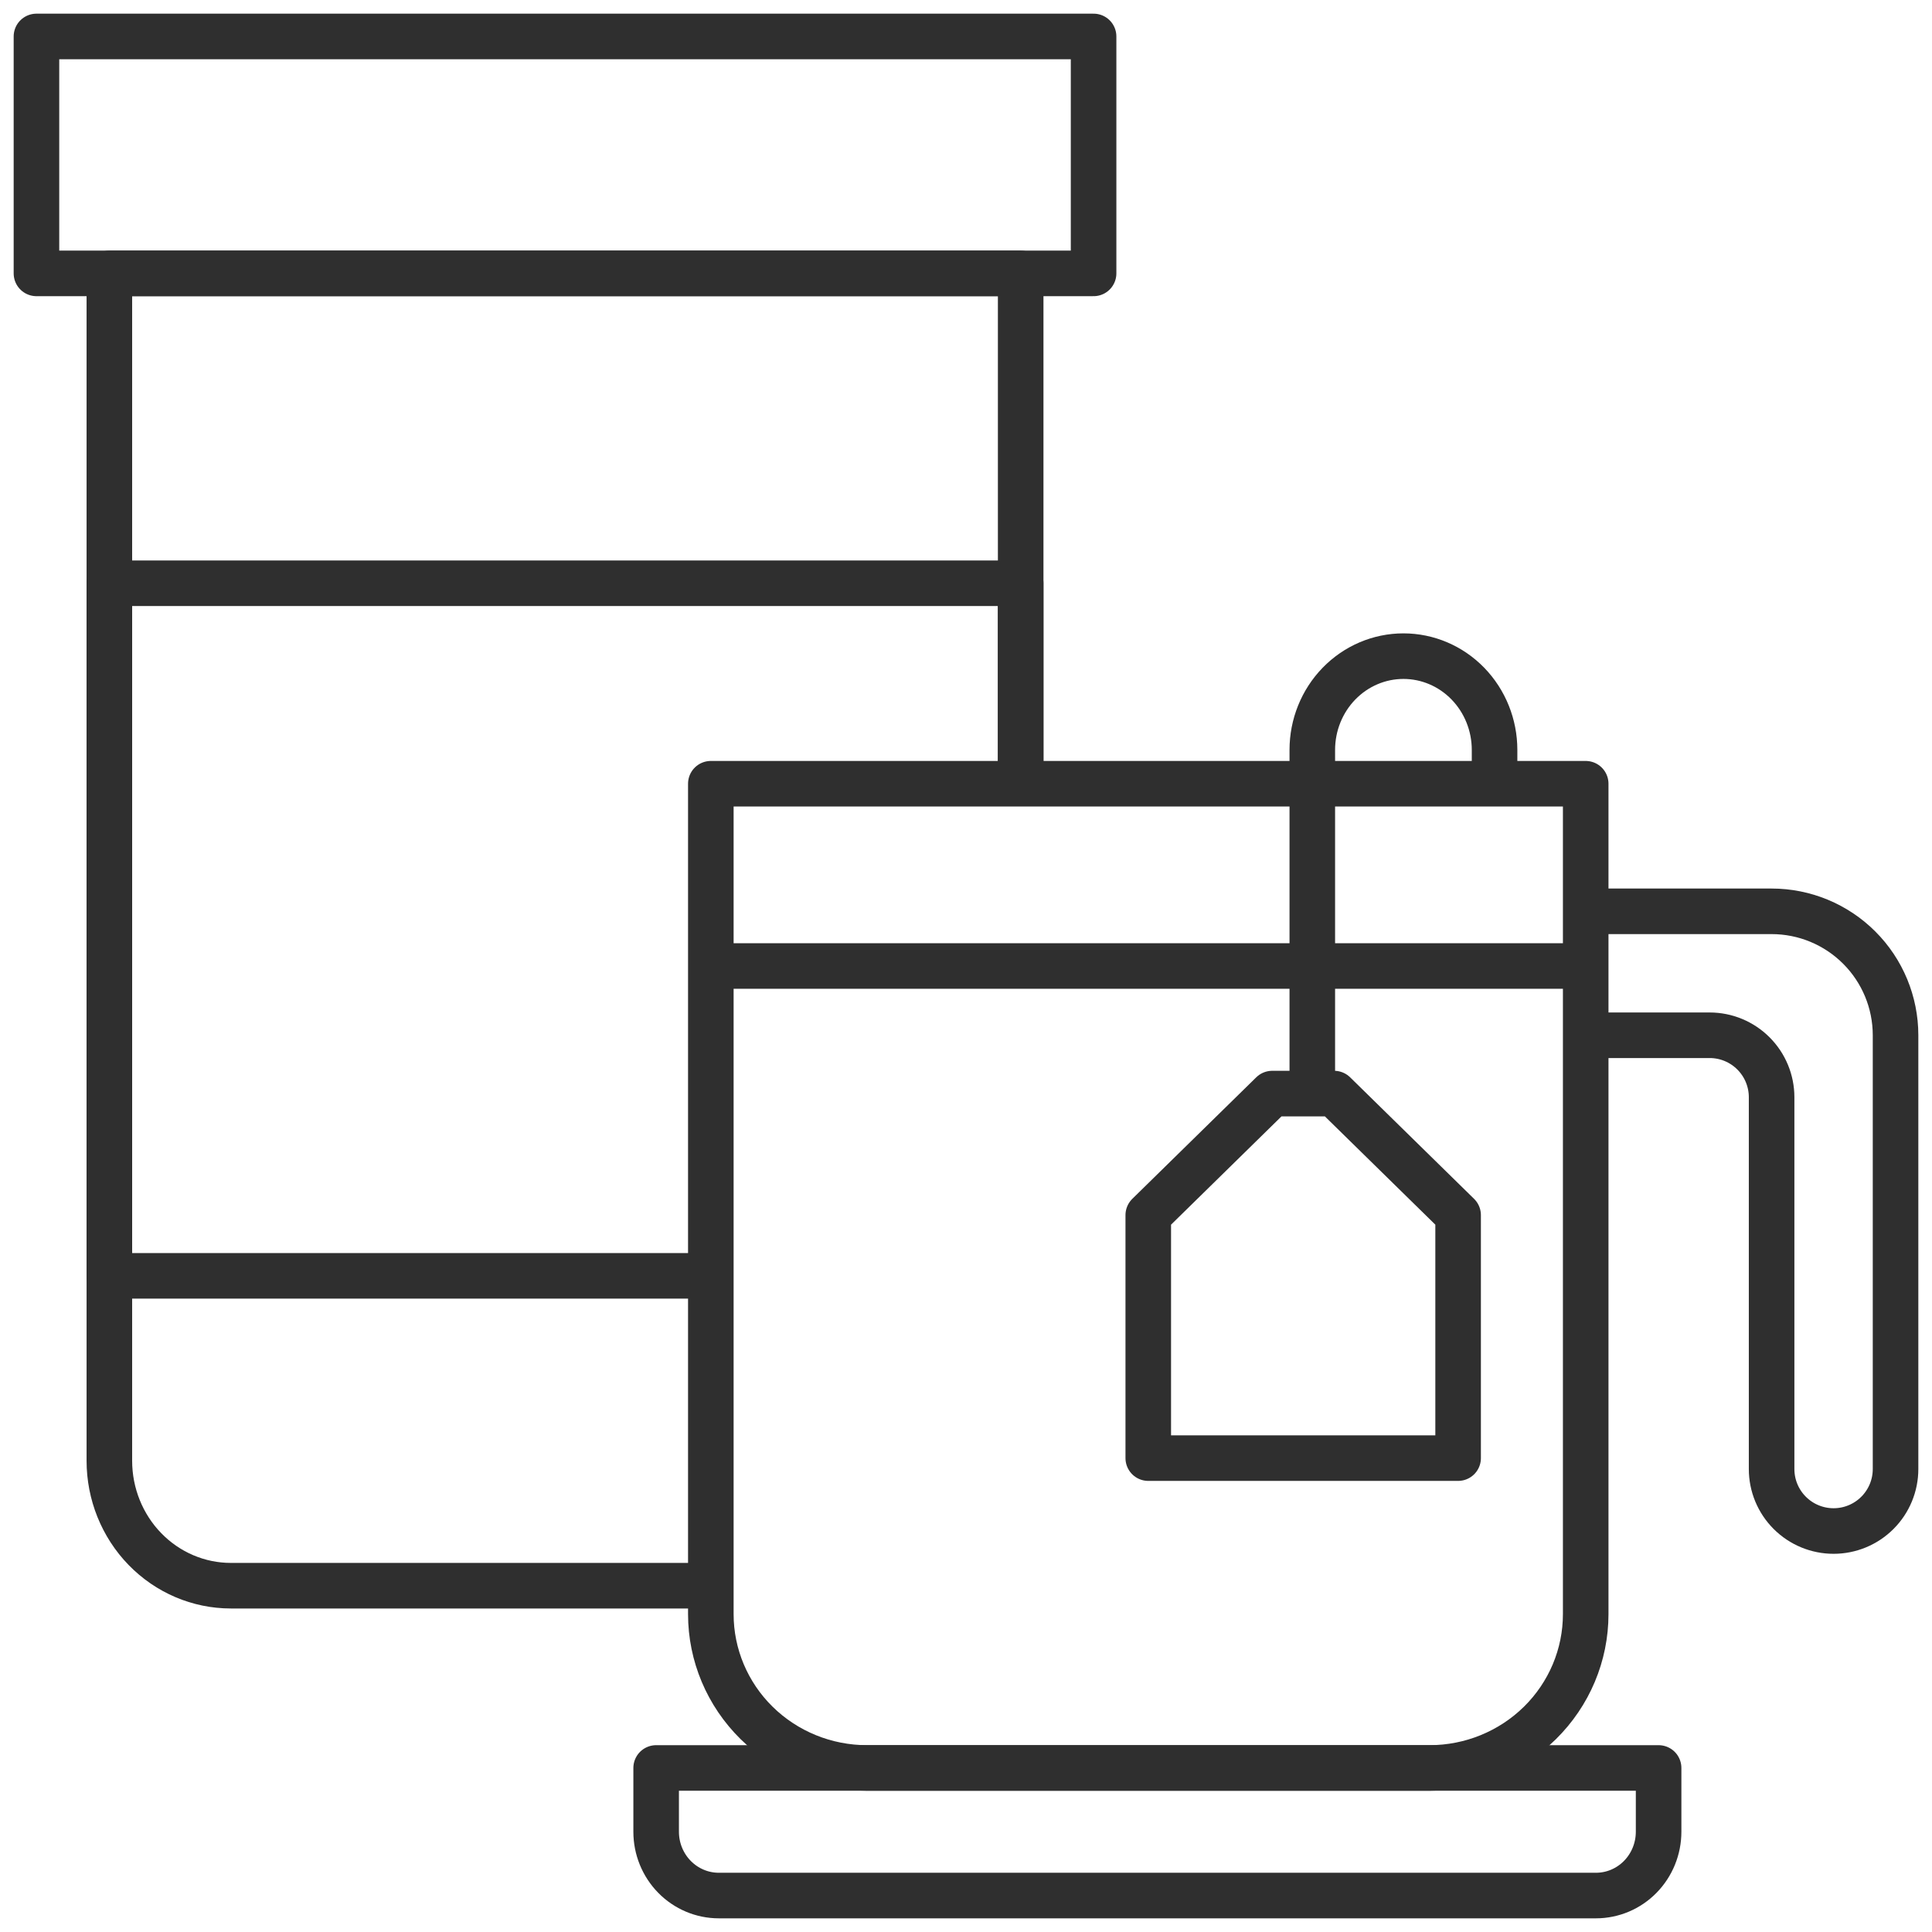<?xml version="1.0" encoding="UTF-8"?> <svg xmlns="http://www.w3.org/2000/svg" width="106" height="106" viewBox="0 0 106 106" fill="none"><path d="M36 97H91V100.5C91 101.428 90.638 102.318 89.993 102.975C89.349 103.631 88.474 104 87.562 104H39.438C38.526 104 37.651 103.631 37.007 102.975C36.362 102.318 36 101.428 36 100.5V97Z" stroke="#2F2F2F" stroke-width="2.5" stroke-linejoin="round"></path><path d="M39 43H87V88.562C87 90.8 86.097 92.946 84.49 94.529C82.882 96.111 80.702 97 78.429 97H47.571C45.298 97 43.118 96.111 41.511 94.529C39.903 92.946 39 90.8 39 88.562V43Z" stroke="#2F2F2F" stroke-width="2.5" stroke-linejoin="round"></path><path d="M87 50H97.2C99.004 50 100.733 50.716 102.008 51.992C103.284 53.267 104 54.996 104 56.8V80.6C104 81.502 103.642 82.367 103.004 83.004C102.367 83.642 101.502 84 100.6 84C99.698 84 98.834 83.642 98.196 83.004C97.558 82.367 97.2 81.502 97.2 80.6V60.2C97.2 59.298 96.842 58.434 96.204 57.796C95.567 57.158 94.702 56.8 93.8 56.8H87" stroke="#2F2F2F" stroke-width="2.5" stroke-linejoin="round"></path><path d="M39 53H87" stroke="#2F2F2F" stroke-width="2.5" stroke-linejoin="round"></path><path d="M80 66.667V80H63V66.667L69.8 60H73.2L80 66.667Z" stroke="#2F2F2F" stroke-width="2.5" stroke-linejoin="round"></path><path d="M72 60V41.143C72 39.779 72.527 38.471 73.465 37.506C74.402 36.542 75.674 36 77 36C78.326 36 79.598 36.542 80.535 37.506C81.473 38.471 82 39.779 82 41.143V42.857" stroke="#2F2F2F" stroke-width="2.5" stroke-linejoin="round"></path><path d="M39.333 87H12.667C10.899 87 9.203 86.278 7.953 84.992C6.702 83.706 6 81.962 6 80.143V15H56V42.429" stroke="#2F2F2F" stroke-width="2.5" stroke-linejoin="round"></path><path d="M60 2H2V15H60V2Z" stroke="#2F2F2F" stroke-width="2.5" stroke-linejoin="round"></path><path d="M39.333 70H6V32H56V42.364" stroke="#2F2F2F" stroke-width="2.5" stroke-linejoin="round"></path></svg> 